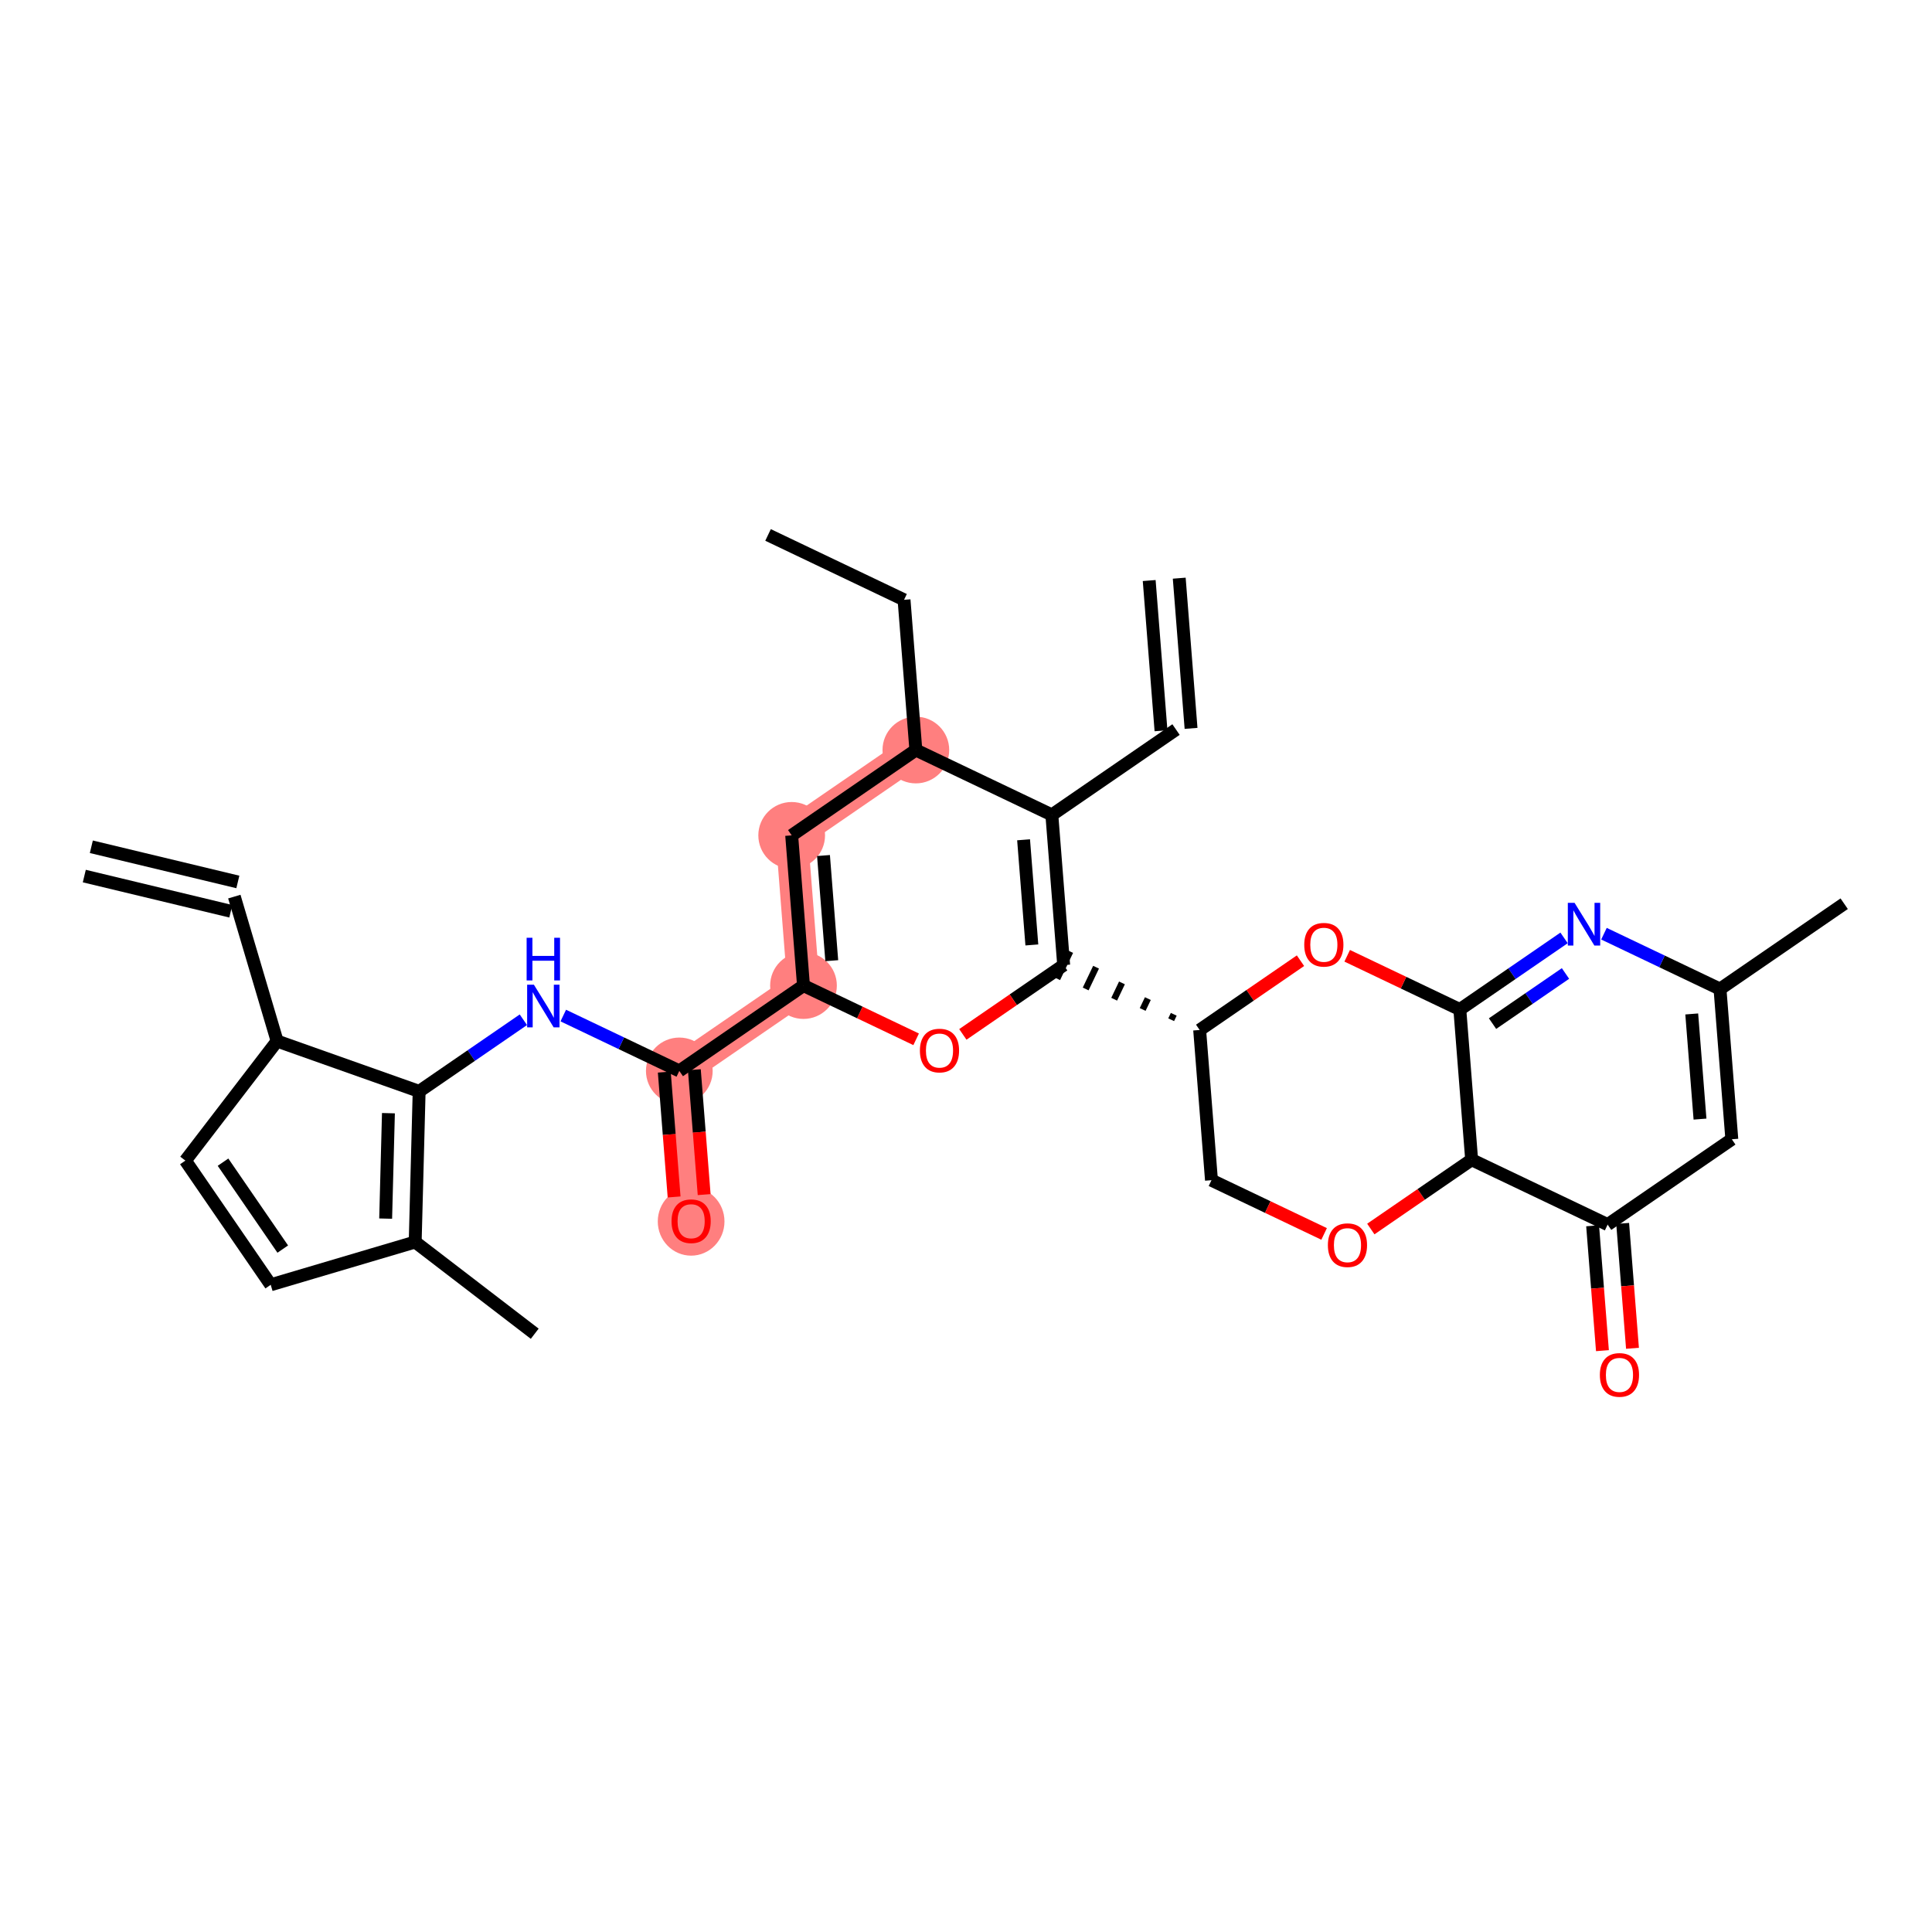 <?xml version='1.0' encoding='iso-8859-1'?>
<svg version='1.1' baseProfile='full'
              xmlns='http://www.w3.org/2000/svg'
                      xmlns:rdkit='http://www.rdkit.org/xml'
                      xmlns:xlink='http://www.w3.org/1999/xlink'
                  xml:space='preserve'
width='300px' height='300px' viewBox='0 0 300 300'>
<!-- END OF HEADER -->
<rect style='opacity:1.0;fill:#FFFFFF;stroke:none' width='300' height='300' x='0' y='0'> </rect>
<rect style='opacity:1.0;fill:#FFFFFF;stroke:none' width='300' height='300' x='0' y='0'> </rect>
<path d='M 124.766,153.04 L 105.484,166.291' style='fill:none;fill-rule:evenodd;stroke:#FF7F7F;stroke-width:5.0px;stroke-linecap:butt;stroke-linejoin:miter;stroke-opacity:1' />
<path d='M 124.766,153.04 L 122.932,129.715' style='fill:none;fill-rule:evenodd;stroke:#FF7F7F;stroke-width:5.0px;stroke-linecap:butt;stroke-linejoin:miter;stroke-opacity:1' />
<path d='M 105.484,166.291 L 107.318,189.615' style='fill:none;fill-rule:evenodd;stroke:#FF7F7F;stroke-width:5.0px;stroke-linecap:butt;stroke-linejoin:miter;stroke-opacity:1' />
<path d='M 122.932,129.715 L 142.214,116.464' style='fill:none;fill-rule:evenodd;stroke:#FF7F7F;stroke-width:5.0px;stroke-linecap:butt;stroke-linejoin:miter;stroke-opacity:1' />
<ellipse cx='124.766' cy='153.04' rx='4.679' ry='4.679'  style='fill:#FF7F7F;fill-rule:evenodd;stroke:#FF7F7F;stroke-width:1.0px;stroke-linecap:butt;stroke-linejoin:miter;stroke-opacity:1' />
<ellipse cx='105.484' cy='166.291' rx='4.679' ry='4.679'  style='fill:#FF7F7F;fill-rule:evenodd;stroke:#FF7F7F;stroke-width:1.0px;stroke-linecap:butt;stroke-linejoin:miter;stroke-opacity:1' />
<ellipse cx='107.318' cy='189.667' rx='4.679' ry='4.811'  style='fill:#FF7F7F;fill-rule:evenodd;stroke:#FF7F7F;stroke-width:1.0px;stroke-linecap:butt;stroke-linejoin:miter;stroke-opacity:1' />
<ellipse cx='122.932' cy='129.715' rx='4.679' ry='4.679'  style='fill:#FF7F7F;fill-rule:evenodd;stroke:#FF7F7F;stroke-width:1.0px;stroke-linecap:butt;stroke-linejoin:miter;stroke-opacity:1' />
<ellipse cx='142.214' cy='116.464' rx='4.679' ry='4.679'  style='fill:#FF7F7F;fill-rule:evenodd;stroke:#FF7F7F;stroke-width:1.0px;stroke-linecap:butt;stroke-linejoin:miter;stroke-opacity:1' />
<path class='bond-0 atom-0 atom-1' d='M 178.446,90.145 L 180.281,113.47' style='fill:none;fill-rule:evenodd;stroke:#000000;stroke-width:2.0px;stroke-linecap:butt;stroke-linejoin:miter;stroke-opacity:1' />
<path class='bond-0 atom-0 atom-1' d='M 183.111,89.778 L 184.946,113.103' style='fill:none;fill-rule:evenodd;stroke:#000000;stroke-width:2.0px;stroke-linecap:butt;stroke-linejoin:miter;stroke-opacity:1' />
<path class='bond-1 atom-1 atom-2' d='M 182.613,113.286 L 163.331,126.538' style='fill:none;fill-rule:evenodd;stroke:#000000;stroke-width:2.0px;stroke-linecap:butt;stroke-linejoin:miter;stroke-opacity:1' />
<path class='bond-2 atom-2 atom-3' d='M 163.331,126.538 L 165.166,149.862' style='fill:none;fill-rule:evenodd;stroke:#000000;stroke-width:2.0px;stroke-linecap:butt;stroke-linejoin:miter;stroke-opacity:1' />
<path class='bond-2 atom-2 atom-3' d='M 158.941,130.403 L 160.225,146.73' style='fill:none;fill-rule:evenodd;stroke:#000000;stroke-width:2.0px;stroke-linecap:butt;stroke-linejoin:miter;stroke-opacity:1' />
<path class='bond-32 atom-30 atom-2' d='M 142.214,116.464 L 163.331,126.538' style='fill:none;fill-rule:evenodd;stroke:#000000;stroke-width:2.0px;stroke-linecap:butt;stroke-linejoin:miter;stroke-opacity:1' />
<path class='bond-3 atom-4 atom-3' d='M 182.261,157.499 L 181.858,158.343' style='fill:none;fill-rule:evenodd;stroke:#000000;stroke-width:1.0px;stroke-linecap:butt;stroke-linejoin:miter;stroke-opacity:1' />
<path class='bond-3 atom-4 atom-3' d='M 178.239,155.062 L 177.433,156.751' style='fill:none;fill-rule:evenodd;stroke:#000000;stroke-width:1.0px;stroke-linecap:butt;stroke-linejoin:miter;stroke-opacity:1' />
<path class='bond-3 atom-4 atom-3' d='M 174.217,152.624 L 173.008,155.159' style='fill:none;fill-rule:evenodd;stroke:#000000;stroke-width:1.0px;stroke-linecap:butt;stroke-linejoin:miter;stroke-opacity:1' />
<path class='bond-3 atom-4 atom-3' d='M 170.195,150.187 L 168.583,153.566' style='fill:none;fill-rule:evenodd;stroke:#000000;stroke-width:1.0px;stroke-linecap:butt;stroke-linejoin:miter;stroke-opacity:1' />
<path class='bond-3 atom-4 atom-3' d='M 166.173,147.75 L 164.158,151.974' style='fill:none;fill-rule:evenodd;stroke:#000000;stroke-width:1.0px;stroke-linecap:butt;stroke-linejoin:miter;stroke-opacity:1' />
<path class='bond-15 atom-3 atom-16' d='M 165.166,149.862 L 157.338,155.242' style='fill:none;fill-rule:evenodd;stroke:#000000;stroke-width:2.0px;stroke-linecap:butt;stroke-linejoin:miter;stroke-opacity:1' />
<path class='bond-15 atom-3 atom-16' d='M 157.338,155.242 L 149.51,160.621' style='fill:none;fill-rule:evenodd;stroke:#FF0000;stroke-width:2.0px;stroke-linecap:butt;stroke-linejoin:miter;stroke-opacity:1' />
<path class='bond-4 atom-4 atom-5' d='M 186.283,159.936 L 188.117,183.26' style='fill:none;fill-rule:evenodd;stroke:#000000;stroke-width:2.0px;stroke-linecap:butt;stroke-linejoin:miter;stroke-opacity:1' />
<path class='bond-33 atom-15 atom-4' d='M 201.938,149.177 L 194.11,154.556' style='fill:none;fill-rule:evenodd;stroke:#FF0000;stroke-width:2.0px;stroke-linecap:butt;stroke-linejoin:miter;stroke-opacity:1' />
<path class='bond-33 atom-15 atom-4' d='M 194.11,154.556 L 186.283,159.936' style='fill:none;fill-rule:evenodd;stroke:#000000;stroke-width:2.0px;stroke-linecap:butt;stroke-linejoin:miter;stroke-opacity:1' />
<path class='bond-5 atom-5 atom-6' d='M 188.117,183.26 L 196.862,187.432' style='fill:none;fill-rule:evenodd;stroke:#000000;stroke-width:2.0px;stroke-linecap:butt;stroke-linejoin:miter;stroke-opacity:1' />
<path class='bond-5 atom-5 atom-6' d='M 196.862,187.432 L 205.608,191.604' style='fill:none;fill-rule:evenodd;stroke:#FF0000;stroke-width:2.0px;stroke-linecap:butt;stroke-linejoin:miter;stroke-opacity:1' />
<path class='bond-6 atom-6 atom-7' d='M 212.861,190.842 L 220.688,185.462' style='fill:none;fill-rule:evenodd;stroke:#FF0000;stroke-width:2.0px;stroke-linecap:butt;stroke-linejoin:miter;stroke-opacity:1' />
<path class='bond-6 atom-6 atom-7' d='M 220.688,185.462 L 228.516,180.083' style='fill:none;fill-rule:evenodd;stroke:#000000;stroke-width:2.0px;stroke-linecap:butt;stroke-linejoin:miter;stroke-opacity:1' />
<path class='bond-7 atom-7 atom-8' d='M 228.516,180.083 L 249.633,190.156' style='fill:none;fill-rule:evenodd;stroke:#000000;stroke-width:2.0px;stroke-linecap:butt;stroke-linejoin:miter;stroke-opacity:1' />
<path class='bond-35 atom-14 atom-7' d='M 226.682,156.758 L 228.516,180.083' style='fill:none;fill-rule:evenodd;stroke:#000000;stroke-width:2.0px;stroke-linecap:butt;stroke-linejoin:miter;stroke-opacity:1' />
<path class='bond-8 atom-8 atom-9' d='M 247.301,190.34 L 248.063,200.034' style='fill:none;fill-rule:evenodd;stroke:#000000;stroke-width:2.0px;stroke-linecap:butt;stroke-linejoin:miter;stroke-opacity:1' />
<path class='bond-8 atom-8 atom-9' d='M 248.063,200.034 L 248.826,209.729' style='fill:none;fill-rule:evenodd;stroke:#FF0000;stroke-width:2.0px;stroke-linecap:butt;stroke-linejoin:miter;stroke-opacity:1' />
<path class='bond-8 atom-8 atom-9' d='M 251.966,189.973 L 252.728,199.667' style='fill:none;fill-rule:evenodd;stroke:#000000;stroke-width:2.0px;stroke-linecap:butt;stroke-linejoin:miter;stroke-opacity:1' />
<path class='bond-8 atom-8 atom-9' d='M 252.728,199.667 L 253.491,209.362' style='fill:none;fill-rule:evenodd;stroke:#FF0000;stroke-width:2.0px;stroke-linecap:butt;stroke-linejoin:miter;stroke-opacity:1' />
<path class='bond-9 atom-8 atom-10' d='M 249.633,190.156 L 268.916,176.905' style='fill:none;fill-rule:evenodd;stroke:#000000;stroke-width:2.0px;stroke-linecap:butt;stroke-linejoin:miter;stroke-opacity:1' />
<path class='bond-10 atom-10 atom-11' d='M 268.916,176.905 L 267.081,153.58' style='fill:none;fill-rule:evenodd;stroke:#000000;stroke-width:2.0px;stroke-linecap:butt;stroke-linejoin:miter;stroke-opacity:1' />
<path class='bond-10 atom-10 atom-11' d='M 263.976,173.773 L 262.692,157.446' style='fill:none;fill-rule:evenodd;stroke:#000000;stroke-width:2.0px;stroke-linecap:butt;stroke-linejoin:miter;stroke-opacity:1' />
<path class='bond-11 atom-11 atom-12' d='M 267.081,153.58 L 286.364,140.329' style='fill:none;fill-rule:evenodd;stroke:#000000;stroke-width:2.0px;stroke-linecap:butt;stroke-linejoin:miter;stroke-opacity:1' />
<path class='bond-12 atom-11 atom-13' d='M 267.081,153.58 L 258.072,149.283' style='fill:none;fill-rule:evenodd;stroke:#000000;stroke-width:2.0px;stroke-linecap:butt;stroke-linejoin:miter;stroke-opacity:1' />
<path class='bond-12 atom-11 atom-13' d='M 258.072,149.283 L 249.062,144.985' style='fill:none;fill-rule:evenodd;stroke:#0000FF;stroke-width:2.0px;stroke-linecap:butt;stroke-linejoin:miter;stroke-opacity:1' />
<path class='bond-13 atom-13 atom-14' d='M 242.867,145.636 L 234.774,151.197' style='fill:none;fill-rule:evenodd;stroke:#0000FF;stroke-width:2.0px;stroke-linecap:butt;stroke-linejoin:miter;stroke-opacity:1' />
<path class='bond-13 atom-13 atom-14' d='M 234.774,151.197 L 226.682,156.758' style='fill:none;fill-rule:evenodd;stroke:#000000;stroke-width:2.0px;stroke-linecap:butt;stroke-linejoin:miter;stroke-opacity:1' />
<path class='bond-13 atom-13 atom-14' d='M 243.089,151.161 L 237.424,155.053' style='fill:none;fill-rule:evenodd;stroke:#0000FF;stroke-width:2.0px;stroke-linecap:butt;stroke-linejoin:miter;stroke-opacity:1' />
<path class='bond-13 atom-13 atom-14' d='M 237.424,155.053 L 231.76,158.946' style='fill:none;fill-rule:evenodd;stroke:#000000;stroke-width:2.0px;stroke-linecap:butt;stroke-linejoin:miter;stroke-opacity:1' />
<path class='bond-14 atom-14 atom-15' d='M 226.682,156.758 L 217.937,152.586' style='fill:none;fill-rule:evenodd;stroke:#000000;stroke-width:2.0px;stroke-linecap:butt;stroke-linejoin:miter;stroke-opacity:1' />
<path class='bond-14 atom-14 atom-15' d='M 217.937,152.586 L 209.191,148.414' style='fill:none;fill-rule:evenodd;stroke:#FF0000;stroke-width:2.0px;stroke-linecap:butt;stroke-linejoin:miter;stroke-opacity:1' />
<path class='bond-16 atom-16 atom-17' d='M 142.257,161.383 L 133.511,157.211' style='fill:none;fill-rule:evenodd;stroke:#FF0000;stroke-width:2.0px;stroke-linecap:butt;stroke-linejoin:miter;stroke-opacity:1' />
<path class='bond-16 atom-16 atom-17' d='M 133.511,157.211 L 124.766,153.04' style='fill:none;fill-rule:evenodd;stroke:#000000;stroke-width:2.0px;stroke-linecap:butt;stroke-linejoin:miter;stroke-opacity:1' />
<path class='bond-17 atom-17 atom-18' d='M 124.766,153.04 L 105.484,166.291' style='fill:none;fill-rule:evenodd;stroke:#000000;stroke-width:2.0px;stroke-linecap:butt;stroke-linejoin:miter;stroke-opacity:1' />
<path class='bond-28 atom-17 atom-29' d='M 124.766,153.04 L 122.932,129.715' style='fill:none;fill-rule:evenodd;stroke:#000000;stroke-width:2.0px;stroke-linecap:butt;stroke-linejoin:miter;stroke-opacity:1' />
<path class='bond-28 atom-17 atom-29' d='M 129.156,149.174 L 127.872,132.847' style='fill:none;fill-rule:evenodd;stroke:#000000;stroke-width:2.0px;stroke-linecap:butt;stroke-linejoin:miter;stroke-opacity:1' />
<path class='bond-18 atom-18 atom-19' d='M 103.151,166.474 L 103.914,176.169' style='fill:none;fill-rule:evenodd;stroke:#000000;stroke-width:2.0px;stroke-linecap:butt;stroke-linejoin:miter;stroke-opacity:1' />
<path class='bond-18 atom-18 atom-19' d='M 103.914,176.169 L 104.676,185.863' style='fill:none;fill-rule:evenodd;stroke:#FF0000;stroke-width:2.0px;stroke-linecap:butt;stroke-linejoin:miter;stroke-opacity:1' />
<path class='bond-18 atom-18 atom-19' d='M 107.816,166.107 L 108.579,175.802' style='fill:none;fill-rule:evenodd;stroke:#000000;stroke-width:2.0px;stroke-linecap:butt;stroke-linejoin:miter;stroke-opacity:1' />
<path class='bond-18 atom-18 atom-19' d='M 108.579,175.802 L 109.341,185.497' style='fill:none;fill-rule:evenodd;stroke:#FF0000;stroke-width:2.0px;stroke-linecap:butt;stroke-linejoin:miter;stroke-opacity:1' />
<path class='bond-19 atom-18 atom-20' d='M 105.484,166.291 L 96.474,161.993' style='fill:none;fill-rule:evenodd;stroke:#000000;stroke-width:2.0px;stroke-linecap:butt;stroke-linejoin:miter;stroke-opacity:1' />
<path class='bond-19 atom-18 atom-20' d='M 96.474,161.993 L 87.465,157.695' style='fill:none;fill-rule:evenodd;stroke:#0000FF;stroke-width:2.0px;stroke-linecap:butt;stroke-linejoin:miter;stroke-opacity:1' />
<path class='bond-20 atom-20 atom-21' d='M 81.269,158.346 L 73.177,163.907' style='fill:none;fill-rule:evenodd;stroke:#0000FF;stroke-width:2.0px;stroke-linecap:butt;stroke-linejoin:miter;stroke-opacity:1' />
<path class='bond-20 atom-20 atom-21' d='M 73.177,163.907 L 65.085,169.468' style='fill:none;fill-rule:evenodd;stroke:#000000;stroke-width:2.0px;stroke-linecap:butt;stroke-linejoin:miter;stroke-opacity:1' />
<path class='bond-21 atom-21 atom-22' d='M 65.085,169.468 L 64.471,192.857' style='fill:none;fill-rule:evenodd;stroke:#000000;stroke-width:2.0px;stroke-linecap:butt;stroke-linejoin:miter;stroke-opacity:1' />
<path class='bond-21 atom-21 atom-22' d='M 60.315,172.854 L 59.885,189.226' style='fill:none;fill-rule:evenodd;stroke:#000000;stroke-width:2.0px;stroke-linecap:butt;stroke-linejoin:miter;stroke-opacity:1' />
<path class='bond-34 atom-26 atom-21' d='M 43.03,161.657 L 65.085,169.468' style='fill:none;fill-rule:evenodd;stroke:#000000;stroke-width:2.0px;stroke-linecap:butt;stroke-linejoin:miter;stroke-opacity:1' />
<path class='bond-22 atom-22 atom-23' d='M 64.471,192.857 L 83.032,207.101' style='fill:none;fill-rule:evenodd;stroke:#000000;stroke-width:2.0px;stroke-linecap:butt;stroke-linejoin:miter;stroke-opacity:1' />
<path class='bond-23 atom-22 atom-24' d='M 64.471,192.857 L 42.037,199.501' style='fill:none;fill-rule:evenodd;stroke:#000000;stroke-width:2.0px;stroke-linecap:butt;stroke-linejoin:miter;stroke-opacity:1' />
<path class='bond-24 atom-24 atom-25' d='M 42.037,199.501 L 28.786,180.218' style='fill:none;fill-rule:evenodd;stroke:#000000;stroke-width:2.0px;stroke-linecap:butt;stroke-linejoin:miter;stroke-opacity:1' />
<path class='bond-24 atom-24 atom-25' d='M 43.906,193.958 L 34.63,180.461' style='fill:none;fill-rule:evenodd;stroke:#000000;stroke-width:2.0px;stroke-linecap:butt;stroke-linejoin:miter;stroke-opacity:1' />
<path class='bond-25 atom-25 atom-26' d='M 28.786,180.218 L 43.03,161.657' style='fill:none;fill-rule:evenodd;stroke:#000000;stroke-width:2.0px;stroke-linecap:butt;stroke-linejoin:miter;stroke-opacity:1' />
<path class='bond-26 atom-26 atom-27' d='M 43.03,161.657 L 36.386,139.224' style='fill:none;fill-rule:evenodd;stroke:#000000;stroke-width:2.0px;stroke-linecap:butt;stroke-linejoin:miter;stroke-opacity:1' />
<path class='bond-27 atom-27 atom-28' d='M 36.933,136.949 L 14.183,131.486' style='fill:none;fill-rule:evenodd;stroke:#000000;stroke-width:2.0px;stroke-linecap:butt;stroke-linejoin:miter;stroke-opacity:1' />
<path class='bond-27 atom-27 atom-28' d='M 35.84,141.499 L 13.09,136.036' style='fill:none;fill-rule:evenodd;stroke:#000000;stroke-width:2.0px;stroke-linecap:butt;stroke-linejoin:miter;stroke-opacity:1' />
<path class='bond-29 atom-29 atom-30' d='M 122.932,129.715 L 142.214,116.464' style='fill:none;fill-rule:evenodd;stroke:#000000;stroke-width:2.0px;stroke-linecap:butt;stroke-linejoin:miter;stroke-opacity:1' />
<path class='bond-30 atom-30 atom-31' d='M 142.214,116.464 L 140.379,93.139' style='fill:none;fill-rule:evenodd;stroke:#000000;stroke-width:2.0px;stroke-linecap:butt;stroke-linejoin:miter;stroke-opacity:1' />
<path class='bond-31 atom-31 atom-32' d='M 140.379,93.139 L 119.262,83.066' style='fill:none;fill-rule:evenodd;stroke:#000000;stroke-width:2.0px;stroke-linecap:butt;stroke-linejoin:miter;stroke-opacity:1' />
<path  class='atom-6' d='M 206.193 193.352
Q 206.193 191.761, 206.979 190.872
Q 207.765 189.983, 209.234 189.983
Q 210.703 189.983, 211.489 190.872
Q 212.276 191.761, 212.276 193.352
Q 212.276 194.962, 211.48 195.879
Q 210.685 196.787, 209.234 196.787
Q 207.774 196.787, 206.979 195.879
Q 206.193 194.971, 206.193 193.352
M 209.234 196.038
Q 210.245 196.038, 210.788 195.365
Q 211.34 194.681, 211.34 193.352
Q 211.34 192.052, 210.788 191.396
Q 210.245 190.732, 209.234 190.732
Q 208.223 190.732, 207.671 191.387
Q 207.128 192.042, 207.128 193.352
Q 207.128 194.691, 207.671 195.365
Q 208.223 196.038, 209.234 196.038
' fill='#FF0000'/>
<path  class='atom-9' d='M 248.426 213.499
Q 248.426 211.908, 249.213 211.019
Q 249.999 210.13, 251.468 210.13
Q 252.937 210.13, 253.723 211.019
Q 254.51 211.908, 254.51 213.499
Q 254.51 215.109, 253.714 216.026
Q 252.919 216.934, 251.468 216.934
Q 250.008 216.934, 249.213 216.026
Q 248.426 215.118, 248.426 213.499
M 251.468 216.185
Q 252.479 216.185, 253.022 215.512
Q 253.574 214.828, 253.574 213.499
Q 253.574 212.199, 253.022 211.543
Q 252.479 210.879, 251.468 210.879
Q 250.457 210.879, 249.905 211.534
Q 249.362 212.189, 249.362 213.499
Q 249.362 214.838, 249.905 215.512
Q 250.457 216.185, 251.468 216.185
' fill='#FF0000'/>
<path  class='atom-13' d='M 244.5 140.194
L 246.671 143.704
Q 246.886 144.05, 247.232 144.677
Q 247.579 145.304, 247.597 145.341
L 247.597 140.194
L 248.477 140.194
L 248.477 146.82
L 247.569 146.82
L 245.239 142.983
Q 244.968 142.534, 244.677 142.019
Q 244.397 141.504, 244.312 141.345
L 244.312 146.82
L 243.451 146.82
L 243.451 140.194
L 244.5 140.194
' fill='#0000FF'/>
<path  class='atom-15' d='M 202.523 146.703
Q 202.523 145.112, 203.309 144.223
Q 204.096 143.334, 205.565 143.334
Q 207.034 143.334, 207.82 144.223
Q 208.606 145.112, 208.606 146.703
Q 208.606 148.313, 207.811 149.23
Q 207.016 150.138, 205.565 150.138
Q 204.105 150.138, 203.309 149.23
Q 202.523 148.322, 202.523 146.703
M 205.565 149.389
Q 206.576 149.389, 207.118 148.715
Q 207.671 148.032, 207.671 146.703
Q 207.671 145.402, 207.118 144.747
Q 206.576 144.083, 205.565 144.083
Q 204.554 144.083, 204.002 144.738
Q 203.459 145.393, 203.459 146.703
Q 203.459 148.042, 204.002 148.715
Q 204.554 149.389, 205.565 149.389
' fill='#FF0000'/>
<path  class='atom-16' d='M 142.842 163.132
Q 142.842 161.541, 143.628 160.652
Q 144.414 159.763, 145.883 159.763
Q 147.352 159.763, 148.139 160.652
Q 148.925 161.541, 148.925 163.132
Q 148.925 164.742, 148.129 165.659
Q 147.334 166.567, 145.883 166.567
Q 144.423 166.567, 143.628 165.659
Q 142.842 164.751, 142.842 163.132
M 145.883 165.818
Q 146.894 165.818, 147.437 165.144
Q 147.989 164.461, 147.989 163.132
Q 147.989 161.831, 147.437 161.176
Q 146.894 160.511, 145.883 160.511
Q 144.872 160.511, 144.32 161.167
Q 143.777 161.822, 143.777 163.132
Q 143.777 164.47, 144.32 165.144
Q 144.872 165.818, 145.883 165.818
' fill='#FF0000'/>
<path  class='atom-19' d='M 104.277 189.634
Q 104.277 188.043, 105.063 187.154
Q 105.849 186.265, 107.318 186.265
Q 108.788 186.265, 109.574 187.154
Q 110.36 188.043, 110.36 189.634
Q 110.36 191.244, 109.564 192.161
Q 108.769 193.069, 107.318 193.069
Q 105.858 193.069, 105.063 192.161
Q 104.277 191.253, 104.277 189.634
M 107.318 192.32
Q 108.329 192.32, 108.872 191.646
Q 109.424 190.963, 109.424 189.634
Q 109.424 188.333, 108.872 187.678
Q 108.329 187.014, 107.318 187.014
Q 106.308 187.014, 105.755 187.669
Q 105.213 188.324, 105.213 189.634
Q 105.213 190.972, 105.755 191.646
Q 106.308 192.32, 107.318 192.32
' fill='#FF0000'/>
<path  class='atom-20' d='M 82.902 152.904
L 85.073 156.414
Q 85.289 156.76, 85.635 157.387
Q 85.981 158.014, 86 158.052
L 86 152.904
L 86.88 152.904
L 86.88 159.53
L 85.972 159.53
L 83.642 155.693
Q 83.37 155.244, 83.08 154.729
Q 82.799 154.215, 82.715 154.055
L 82.715 159.53
L 81.854 159.53
L 81.854 152.904
L 82.902 152.904
' fill='#0000FF'/>
<path  class='atom-20' d='M 81.775 145.616
L 82.673 145.616
L 82.673 148.433
L 86.061 148.433
L 86.061 145.616
L 86.959 145.616
L 86.959 152.242
L 86.061 152.242
L 86.061 149.181
L 82.673 149.181
L 82.673 152.242
L 81.775 152.242
L 81.775 145.616
' fill='#0000FF'/>
</svg>
